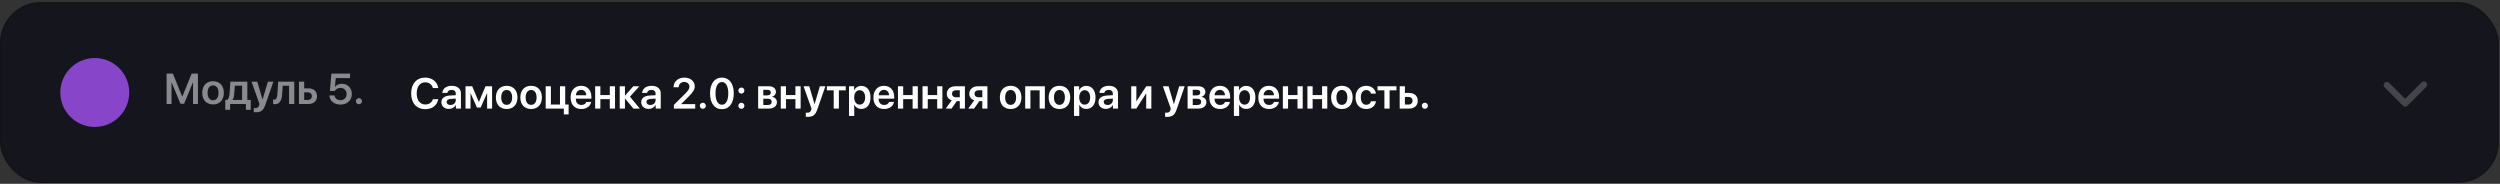 <?xml version="1.0" encoding="UTF-8"?> <svg xmlns="http://www.w3.org/2000/svg" width="1088" height="80" viewBox="0 0 1088 80" fill="none"><rect x="0" y="0" width="1088" height="80" fill="#333333" stroke="none"/><rect y="0.875" width="1087.5" height="78.75" rx="17.812" fill="#15151D"></rect><rect x="0.469" y="1.344" width="1086.56" height="77.812" rx="17.344" stroke="black" stroke-opacity="0.12" stroke-width="0.938"></rect><circle cx="41.25" cy="40.25" r="15" fill="#8745C9"></circle><path opacity="0.5" d="M86.136 45.25H84.013V35.875H83.948L80.131 45.14H78.519L74.701 35.875H74.638V45.25H72.504V32.039H75.242L79.288 42.009H79.362L83.408 32.039H86.136V45.25ZM92.719 45.442C89.872 45.442 88.022 43.547 88.022 40.398C88.022 37.267 89.89 35.344 92.719 35.344C95.548 35.344 97.416 37.257 97.416 40.398C97.416 43.547 95.566 45.442 92.719 45.442ZM92.719 43.639C94.166 43.639 95.1 42.467 95.1 40.398C95.1 38.338 94.166 37.157 92.719 37.157C91.282 37.157 90.339 38.338 90.339 40.398C90.339 42.467 91.273 43.639 92.719 43.639ZM105.363 43.492V37.294H102.195L101.948 40.727C101.874 41.826 101.655 42.778 101.206 43.419V43.492H105.363ZM100.135 47.786H98.047V43.492H98.817C99.531 43.071 99.824 41.917 99.915 40.608L100.254 35.545H107.633V43.492H109.107V47.786H107.02V45.25H100.135V47.786ZM111.35 48.857C111.222 48.857 110.572 48.848 110.453 48.821V47.017C110.572 47.044 110.975 47.054 111.112 47.054C112.055 47.054 112.54 46.697 112.797 45.799C112.797 45.772 112.934 45.287 112.925 45.259L109.473 35.545H111.964L114.252 43.309H114.289L116.578 35.545H118.976L115.47 45.635C114.637 48.042 113.566 48.857 111.35 48.857ZM122.803 40.727C122.62 43.538 121.888 45.351 119.608 45.351C119.251 45.351 118.986 45.287 118.867 45.241V43.282C118.958 43.309 119.15 43.355 119.407 43.355C120.35 43.355 120.661 42.22 120.753 40.608L121.064 35.545H128.068V45.25H125.797V37.303H123.032L122.803 40.727ZM133.964 40.187H132.38V43.501H133.964C135.026 43.501 135.712 42.833 135.712 41.844C135.712 40.846 135.016 40.187 133.964 40.187ZM130.109 45.25V35.545H132.38V38.457H134.257C136.518 38.457 137.974 39.775 137.974 41.853C137.974 43.932 136.518 45.25 134.257 45.25H130.109ZM148.163 45.516C145.435 45.516 143.458 43.877 143.357 41.533H145.573C145.719 42.76 146.79 43.602 148.182 43.602C149.756 43.602 150.837 42.503 150.837 40.947C150.837 39.363 149.747 38.246 148.2 38.246C147.12 38.246 146.186 38.741 145.701 39.565H143.558L144.245 32.039H152.338V33.971H146.113L145.774 37.834H145.829C146.378 36.983 147.458 36.452 148.768 36.452C151.295 36.452 153.116 38.31 153.116 40.883C153.116 43.63 151.093 45.516 148.163 45.516ZM156.211 45.351C155.469 45.351 154.893 44.774 154.893 44.032C154.893 43.3 155.469 42.714 156.211 42.714C156.943 42.714 157.52 43.3 157.52 44.032C157.52 44.774 156.943 45.351 156.211 45.351Z" fill="white"></path><path d="M185.074 47.516C181.302 47.516 178.931 44.879 178.931 40.64C178.931 36.428 181.32 33.773 185.074 33.773C188.058 33.773 190.338 35.614 190.732 38.324H188.397C188.004 36.804 186.703 35.824 185.074 35.824C182.803 35.824 181.348 37.692 181.348 40.64C181.348 43.606 182.794 45.465 185.083 45.465C186.749 45.465 187.967 44.613 188.397 43.158H190.741C190.237 45.868 188.113 47.516 185.074 47.516ZM196.024 45.684C197.314 45.684 198.349 44.824 198.349 43.652V42.91L196.106 43.048C195.007 43.121 194.376 43.615 194.376 44.384C194.376 45.181 195.035 45.684 196.024 45.684ZM195.337 47.406C193.46 47.406 192.096 46.225 192.096 44.476C192.096 42.755 193.423 41.72 195.786 41.574L198.349 41.427V40.731C198.349 39.715 197.662 39.129 196.536 39.129C195.456 39.129 194.769 39.651 194.623 40.457H192.508C192.609 38.644 194.156 37.344 196.628 37.344C199.036 37.344 200.601 38.617 200.601 40.567V47.25H198.404V45.703H198.358C197.8 46.756 196.582 47.406 195.337 47.406ZM204.767 47.25H202.597V37.545H205.499L208.365 44.32H208.438L211.304 37.545H214.16V47.25H211.99V40.612H211.917L209.18 46.801H207.568L204.831 40.612H204.767V47.25ZM220.505 47.442C217.657 47.442 215.808 45.547 215.808 42.398C215.808 39.267 217.676 37.344 220.505 37.344C223.334 37.344 225.201 39.257 225.201 42.398C225.201 45.547 223.352 47.442 220.505 47.442ZM220.505 45.639C221.951 45.639 222.885 44.467 222.885 42.398C222.885 40.338 221.951 39.157 220.505 39.157C219.067 39.157 218.124 40.338 218.124 42.398C218.124 44.467 219.058 45.639 220.505 45.639ZM231.143 47.442C228.296 47.442 226.447 45.547 226.447 42.398C226.447 39.267 228.314 37.344 231.143 37.344C233.972 37.344 235.84 39.257 235.84 42.398C235.84 45.547 233.99 47.442 231.143 47.442ZM231.143 45.639C232.59 45.639 233.524 44.467 233.524 42.398C233.524 40.338 232.59 39.157 231.143 39.157C229.706 39.157 228.763 40.338 228.763 42.398C228.763 44.467 229.697 45.639 231.143 45.639ZM247.467 49.786H245.38V47.25H237.479V37.545H239.749V45.492H243.704V37.545H245.975V45.492H247.467V49.786ZM252.914 39.111C251.633 39.111 250.708 40.091 250.616 41.446H255.148C255.103 40.072 254.224 39.111 252.914 39.111ZM255.157 44.348H257.291C256.998 46.179 255.295 47.442 252.997 47.442C250.085 47.442 248.328 45.529 248.328 42.434C248.328 39.367 250.104 37.344 252.905 37.344C255.661 37.344 257.382 39.257 257.382 42.205V42.947H250.598V43.084C250.598 44.641 251.55 45.684 253.043 45.684C254.105 45.684 254.91 45.153 255.157 44.348ZM265.384 47.25V43.13H261.282V47.25H259.012V37.545H261.282V41.372H265.384V37.545H267.654V47.25H265.384ZM274.146 42.077L278.448 47.25H275.656L272.049 42.91H271.976V47.25H269.705V37.545H271.976V41.592H272.049L275.601 37.545H278.256L274.146 42.077ZM282.98 45.684C284.271 45.684 285.306 44.824 285.306 43.652V42.91L283.063 43.048C281.964 43.121 281.332 43.615 281.332 44.384C281.332 45.181 281.992 45.684 282.98 45.684ZM282.294 47.406C280.417 47.406 279.053 46.225 279.053 44.476C279.053 42.755 280.38 41.72 282.742 41.574L285.306 41.427V40.731C285.306 39.715 284.619 39.129 283.493 39.129C282.413 39.129 281.726 39.651 281.58 40.457H279.465C279.565 38.644 281.113 37.344 283.585 37.344C285.992 37.344 287.558 38.617 287.558 40.567V47.25H285.361V45.703H285.315C284.756 46.756 283.539 47.406 282.294 47.406ZM293.143 37.957C293.143 35.522 295.093 33.773 297.83 33.773C300.467 33.773 302.353 35.385 302.353 37.527C302.353 39.102 301.419 40.292 299.689 42.041L296.42 45.273V45.318H302.554V47.25H293.271V45.657L298.132 40.823C299.634 39.294 300.046 38.617 300.046 37.628C300.046 36.538 299.066 35.669 297.757 35.669C296.384 35.669 295.358 36.639 295.358 37.948V37.985H293.143V37.957ZM305.878 47.351C305.136 47.351 304.559 46.774 304.559 46.032C304.559 45.3 305.136 44.714 305.878 44.714C306.61 44.714 307.187 45.3 307.187 46.032C307.187 46.774 306.61 47.351 305.878 47.351ZM314.182 47.516C310.941 47.516 309.009 44.87 309.009 40.631C309.009 36.41 310.959 33.773 314.182 33.773C317.395 33.773 319.336 36.392 319.336 40.622C319.336 44.851 317.413 47.516 314.182 47.516ZM314.182 45.584C315.93 45.584 316.946 43.743 316.946 40.631C316.946 37.545 315.912 35.705 314.182 35.705C312.442 35.705 311.389 37.564 311.389 40.622C311.389 43.734 312.424 45.584 314.182 45.584ZM322.65 47.351C321.909 47.351 321.332 46.774 321.332 46.032C321.332 45.3 321.909 44.714 322.65 44.714C323.383 44.714 323.959 45.3 323.959 46.032C323.959 46.774 323.383 47.351 322.65 47.351ZM322.65 40.741C321.909 40.741 321.332 40.155 321.332 39.422C321.332 38.69 321.909 38.104 322.65 38.104C323.383 38.104 323.959 38.69 323.959 39.422C323.959 40.155 323.383 40.741 322.65 40.741ZM334.021 39.093H332.181V41.51H333.847C334.909 41.51 335.458 41.089 335.458 40.283C335.458 39.523 334.946 39.093 334.021 39.093ZM333.984 42.956H332.181V45.703H334.167C335.248 45.703 335.843 45.218 335.843 44.33C335.843 43.423 335.211 42.956 333.984 42.956ZM329.947 47.25V37.545H334.552C336.511 37.545 337.683 38.47 337.683 40.008C337.683 41.024 336.942 41.931 335.98 42.096V42.169C337.253 42.334 338.113 43.231 338.113 44.449C338.113 46.16 336.777 47.25 334.625 47.25H329.947ZM346.17 47.25V43.13H342.068V47.25H339.798V37.545H342.068V41.372H346.17V37.545H348.441V47.25H346.17ZM351.581 50.857C351.453 50.857 350.803 50.848 350.684 50.821V49.017C350.803 49.044 351.205 49.054 351.343 49.054C352.286 49.054 352.771 48.697 353.027 47.799C353.027 47.772 353.165 47.287 353.156 47.259L349.704 37.545H352.194L354.483 45.309H354.52L356.808 37.545H359.207L355.701 47.635C354.868 50.042 353.796 50.857 351.581 50.857ZM368.069 37.545V39.303H365.085V47.25H362.823V39.303H359.839V37.545H368.069ZM374.817 37.381C377.28 37.381 378.845 39.294 378.845 42.398C378.845 45.492 377.289 47.406 374.854 47.406C373.444 47.406 372.345 46.728 371.814 45.639H371.768V50.445H369.489V37.545H371.713V39.221H371.759C372.308 38.095 373.407 37.381 374.817 37.381ZM374.121 45.538C375.595 45.538 376.511 44.32 376.511 42.398C376.511 40.484 375.595 39.257 374.121 39.257C372.702 39.257 371.759 40.512 371.75 42.398C371.759 44.302 372.702 45.538 374.121 45.538ZM384.695 39.111C383.414 39.111 382.489 40.091 382.397 41.446H386.929C386.884 40.072 386.005 39.111 384.695 39.111ZM386.938 44.348H389.072C388.779 46.179 387.076 47.442 384.778 47.442C381.866 47.442 380.109 45.529 380.109 42.434C380.109 39.367 381.885 37.344 384.686 37.344C387.442 37.344 389.163 39.257 389.163 42.205V42.947H382.379V43.084C382.379 44.641 383.331 45.684 384.824 45.684C385.886 45.684 386.691 45.153 386.938 44.348ZM397.165 47.25V43.13H393.063V47.25H390.793V37.545H393.063V41.372H397.165V37.545H399.435V47.25H397.165ZM407.858 47.25V43.13H403.757V47.25H401.486V37.545H403.757V41.372H407.858V37.545H410.129V47.25H407.858ZM416.016 42.334H417.7V39.285H416.016C414.972 39.285 414.304 39.889 414.304 40.85C414.304 41.711 414.972 42.334 416.016 42.334ZM417.7 47.25V44H416.4L414.139 47.25H411.594L414.203 43.643C412.857 43.231 412.042 42.233 412.042 40.86C412.042 38.818 413.535 37.545 415.842 37.545H419.934V47.25H417.7ZM425.812 42.334H427.496V39.285H425.812C424.768 39.285 424.1 39.889 424.1 40.85C424.1 41.711 424.768 42.334 425.812 42.334ZM427.496 47.25V44H426.196L423.935 47.25H421.39L423.999 43.643C422.653 43.231 421.838 42.233 421.838 40.86C421.838 38.818 423.331 37.545 425.638 37.545H429.73V47.25H427.496ZM439.828 47.442C436.981 47.442 435.132 45.547 435.132 42.398C435.132 39.267 437 37.344 439.828 37.344C442.657 37.344 444.525 39.257 444.525 42.398C444.525 45.547 442.676 47.442 439.828 47.442ZM439.828 45.639C441.275 45.639 442.209 44.467 442.209 42.398C442.209 40.338 441.275 39.157 439.828 39.157C438.391 39.157 437.448 40.338 437.448 42.398C437.448 44.467 438.382 45.639 439.828 45.639ZM452.444 47.25V39.303H448.434V47.25H446.164V37.545H454.724V47.25H452.444ZM461.069 47.442C458.221 47.442 456.372 45.547 456.372 42.398C456.372 39.267 458.24 37.344 461.069 37.344C463.898 37.344 465.765 39.257 465.765 42.398C465.765 45.547 463.916 47.442 461.069 47.442ZM461.069 45.639C462.515 45.639 463.449 44.467 463.449 42.398C463.449 40.338 462.515 39.157 461.069 39.157C459.631 39.157 458.688 40.338 458.688 42.398C458.688 44.467 459.622 45.639 461.069 45.639ZM472.742 37.381C475.204 37.381 476.77 39.294 476.77 42.398C476.77 45.492 475.214 47.406 472.778 47.406C471.368 47.406 470.27 46.728 469.739 45.639H469.693V50.445H467.413V37.545H469.638V39.221H469.684C470.233 38.095 471.332 37.381 472.742 37.381ZM472.046 45.538C473.52 45.538 474.435 44.32 474.435 42.398C474.435 40.484 473.52 39.257 472.046 39.257C470.627 39.257 469.684 40.512 469.675 42.398C469.684 44.302 470.627 45.538 472.046 45.538ZM481.979 45.684C483.27 45.684 484.305 44.824 484.305 43.652V42.91L482.062 43.048C480.963 43.121 480.331 43.615 480.331 44.384C480.331 45.181 480.991 45.684 481.979 45.684ZM481.293 47.406C479.416 47.406 478.052 46.225 478.052 44.476C478.052 42.755 479.379 41.72 481.741 41.574L484.305 41.427V40.731C484.305 39.715 483.618 39.129 482.492 39.129C481.412 39.129 480.725 39.651 480.579 40.457H478.464C478.564 38.644 480.112 37.344 482.584 37.344C484.991 37.344 486.557 38.617 486.557 40.567V47.25H484.36V45.703H484.314C483.755 46.756 482.538 47.406 481.293 47.406ZM494.54 47.25H492.307V37.545H494.54V44.027H494.614L498.834 37.545H501.068V47.25H498.834V40.722H498.761L494.54 47.25ZM507.953 50.857C507.825 50.857 507.175 50.848 507.056 50.821V49.017C507.175 49.044 507.578 49.054 507.715 49.054C508.658 49.054 509.143 48.697 509.399 47.799C509.399 47.772 509.537 47.287 509.528 47.259L506.076 37.545H508.566L510.855 45.309H510.892L513.181 37.545H515.579L512.073 47.635C511.24 50.042 510.168 50.857 507.953 50.857ZM520.917 39.093H519.077V41.51H520.743C521.805 41.51 522.354 41.089 522.354 40.283C522.354 39.523 521.841 39.093 520.917 39.093ZM520.88 42.956H519.077V45.703H521.063C522.144 45.703 522.739 45.218 522.739 44.33C522.739 43.423 522.107 42.956 520.88 42.956ZM516.843 47.25V37.545H521.448C523.407 37.545 524.579 38.47 524.579 40.008C524.579 41.024 523.837 41.931 522.876 42.096V42.169C524.149 42.334 525.009 43.231 525.009 44.449C525.009 46.16 523.672 47.25 521.521 47.25H516.843ZM530.887 39.111C529.605 39.111 528.68 40.091 528.589 41.446H533.121C533.075 40.072 532.196 39.111 530.887 39.111ZM533.13 44.348H535.263C534.97 46.179 533.267 47.442 530.969 47.442C528.058 47.442 526.3 45.529 526.3 42.434C526.3 39.367 528.076 37.344 530.878 37.344C533.633 37.344 535.355 39.257 535.355 42.205V42.947H528.571V43.084C528.571 44.641 529.523 45.684 531.015 45.684C532.077 45.684 532.883 45.153 533.13 44.348ZM542.322 37.381C544.785 37.381 546.35 39.294 546.35 42.398C546.35 45.492 544.794 47.406 542.358 47.406C540.948 47.406 539.85 46.728 539.319 45.639H539.273V50.445H536.993V37.545H539.218V39.221H539.264C539.813 38.095 540.912 37.381 542.322 37.381ZM541.626 45.538C543.1 45.538 544.016 44.32 544.016 42.398C544.016 40.484 543.1 39.257 541.626 39.257C540.207 39.257 539.264 40.512 539.255 42.398C539.264 44.302 540.207 45.538 541.626 45.538ZM552.2 39.111C550.919 39.111 549.994 40.091 549.902 41.446H554.434C554.388 40.072 553.51 39.111 552.2 39.111ZM554.443 44.348H556.577C556.284 46.179 554.581 47.442 552.283 47.442C549.371 47.442 547.614 45.529 547.614 42.434C547.614 39.367 549.39 37.344 552.191 37.344C554.947 37.344 556.668 39.257 556.668 42.205V42.947H549.884V43.084C549.884 44.641 550.836 45.684 552.328 45.684C553.391 45.684 554.196 45.153 554.443 44.348ZM564.67 47.25V43.13H560.568V47.25H558.298V37.545H560.568V41.372H564.67V37.545H566.94V47.25H564.67ZM575.363 47.25V43.13H571.262V47.25H568.991V37.545H571.262V41.372H575.363V37.545H577.634V47.25H575.363ZM583.987 47.442C581.14 47.442 579.291 45.547 579.291 42.398C579.291 39.267 581.158 37.344 583.987 37.344C586.816 37.344 588.684 39.257 588.684 42.398C588.684 45.547 586.835 47.442 583.987 47.442ZM583.987 45.639C585.434 45.639 586.368 44.467 586.368 42.398C586.368 40.338 585.434 39.157 583.987 39.157C582.55 39.157 581.607 40.338 581.607 42.398C581.607 44.467 582.541 45.639 583.987 45.639ZM598.81 40.741H596.649C596.411 39.871 595.715 39.193 594.58 39.193C593.143 39.193 592.227 40.429 592.227 42.398C592.227 44.403 593.152 45.602 594.589 45.602C595.688 45.602 596.411 45.034 596.667 44.064H598.828C598.553 46.096 596.942 47.442 594.571 47.442C591.733 47.442 589.929 45.52 589.929 42.398C589.929 39.322 591.733 37.344 594.553 37.344C596.997 37.344 598.544 38.846 598.81 40.741ZM607.736 37.545V39.303H604.752V47.25H602.49V39.303H599.506V37.545H607.736ZM613 42.187H611.417V45.501H613C614.062 45.501 614.749 44.833 614.749 43.844C614.749 42.846 614.053 42.187 613 42.187ZM609.146 47.25V37.545H611.417V40.457H613.293C615.555 40.457 617.01 41.775 617.01 43.853C617.01 45.932 615.555 47.25 613.293 47.25H609.146ZM620.105 47.351C619.363 47.351 618.787 46.774 618.787 46.032C618.787 45.3 619.363 44.714 620.105 44.714C620.837 44.714 621.414 45.3 621.414 46.032C621.414 46.774 620.837 47.351 620.105 47.351Z" fill="white"></path><g opacity="0.2"><path d="M1037.77 38.041C1037.22 37.491 1037.22 36.601 1037.77 36.052C1038.32 35.503 1039.21 35.503 1039.76 36.052L1046.72 43.015L1053.89 35.845C1054.44 35.296 1055.33 35.296 1055.88 35.845C1056.43 36.395 1056.43 37.285 1055.88 37.834L1047.92 45.789C1047.89 45.825 1047.85 45.86 1047.81 45.891C1047.78 45.928 1047.75 45.964 1047.71 45.998C1047.16 46.547 1046.27 46.547 1045.72 45.998L1037.77 38.041Z" fill="white"></path></g></svg> 